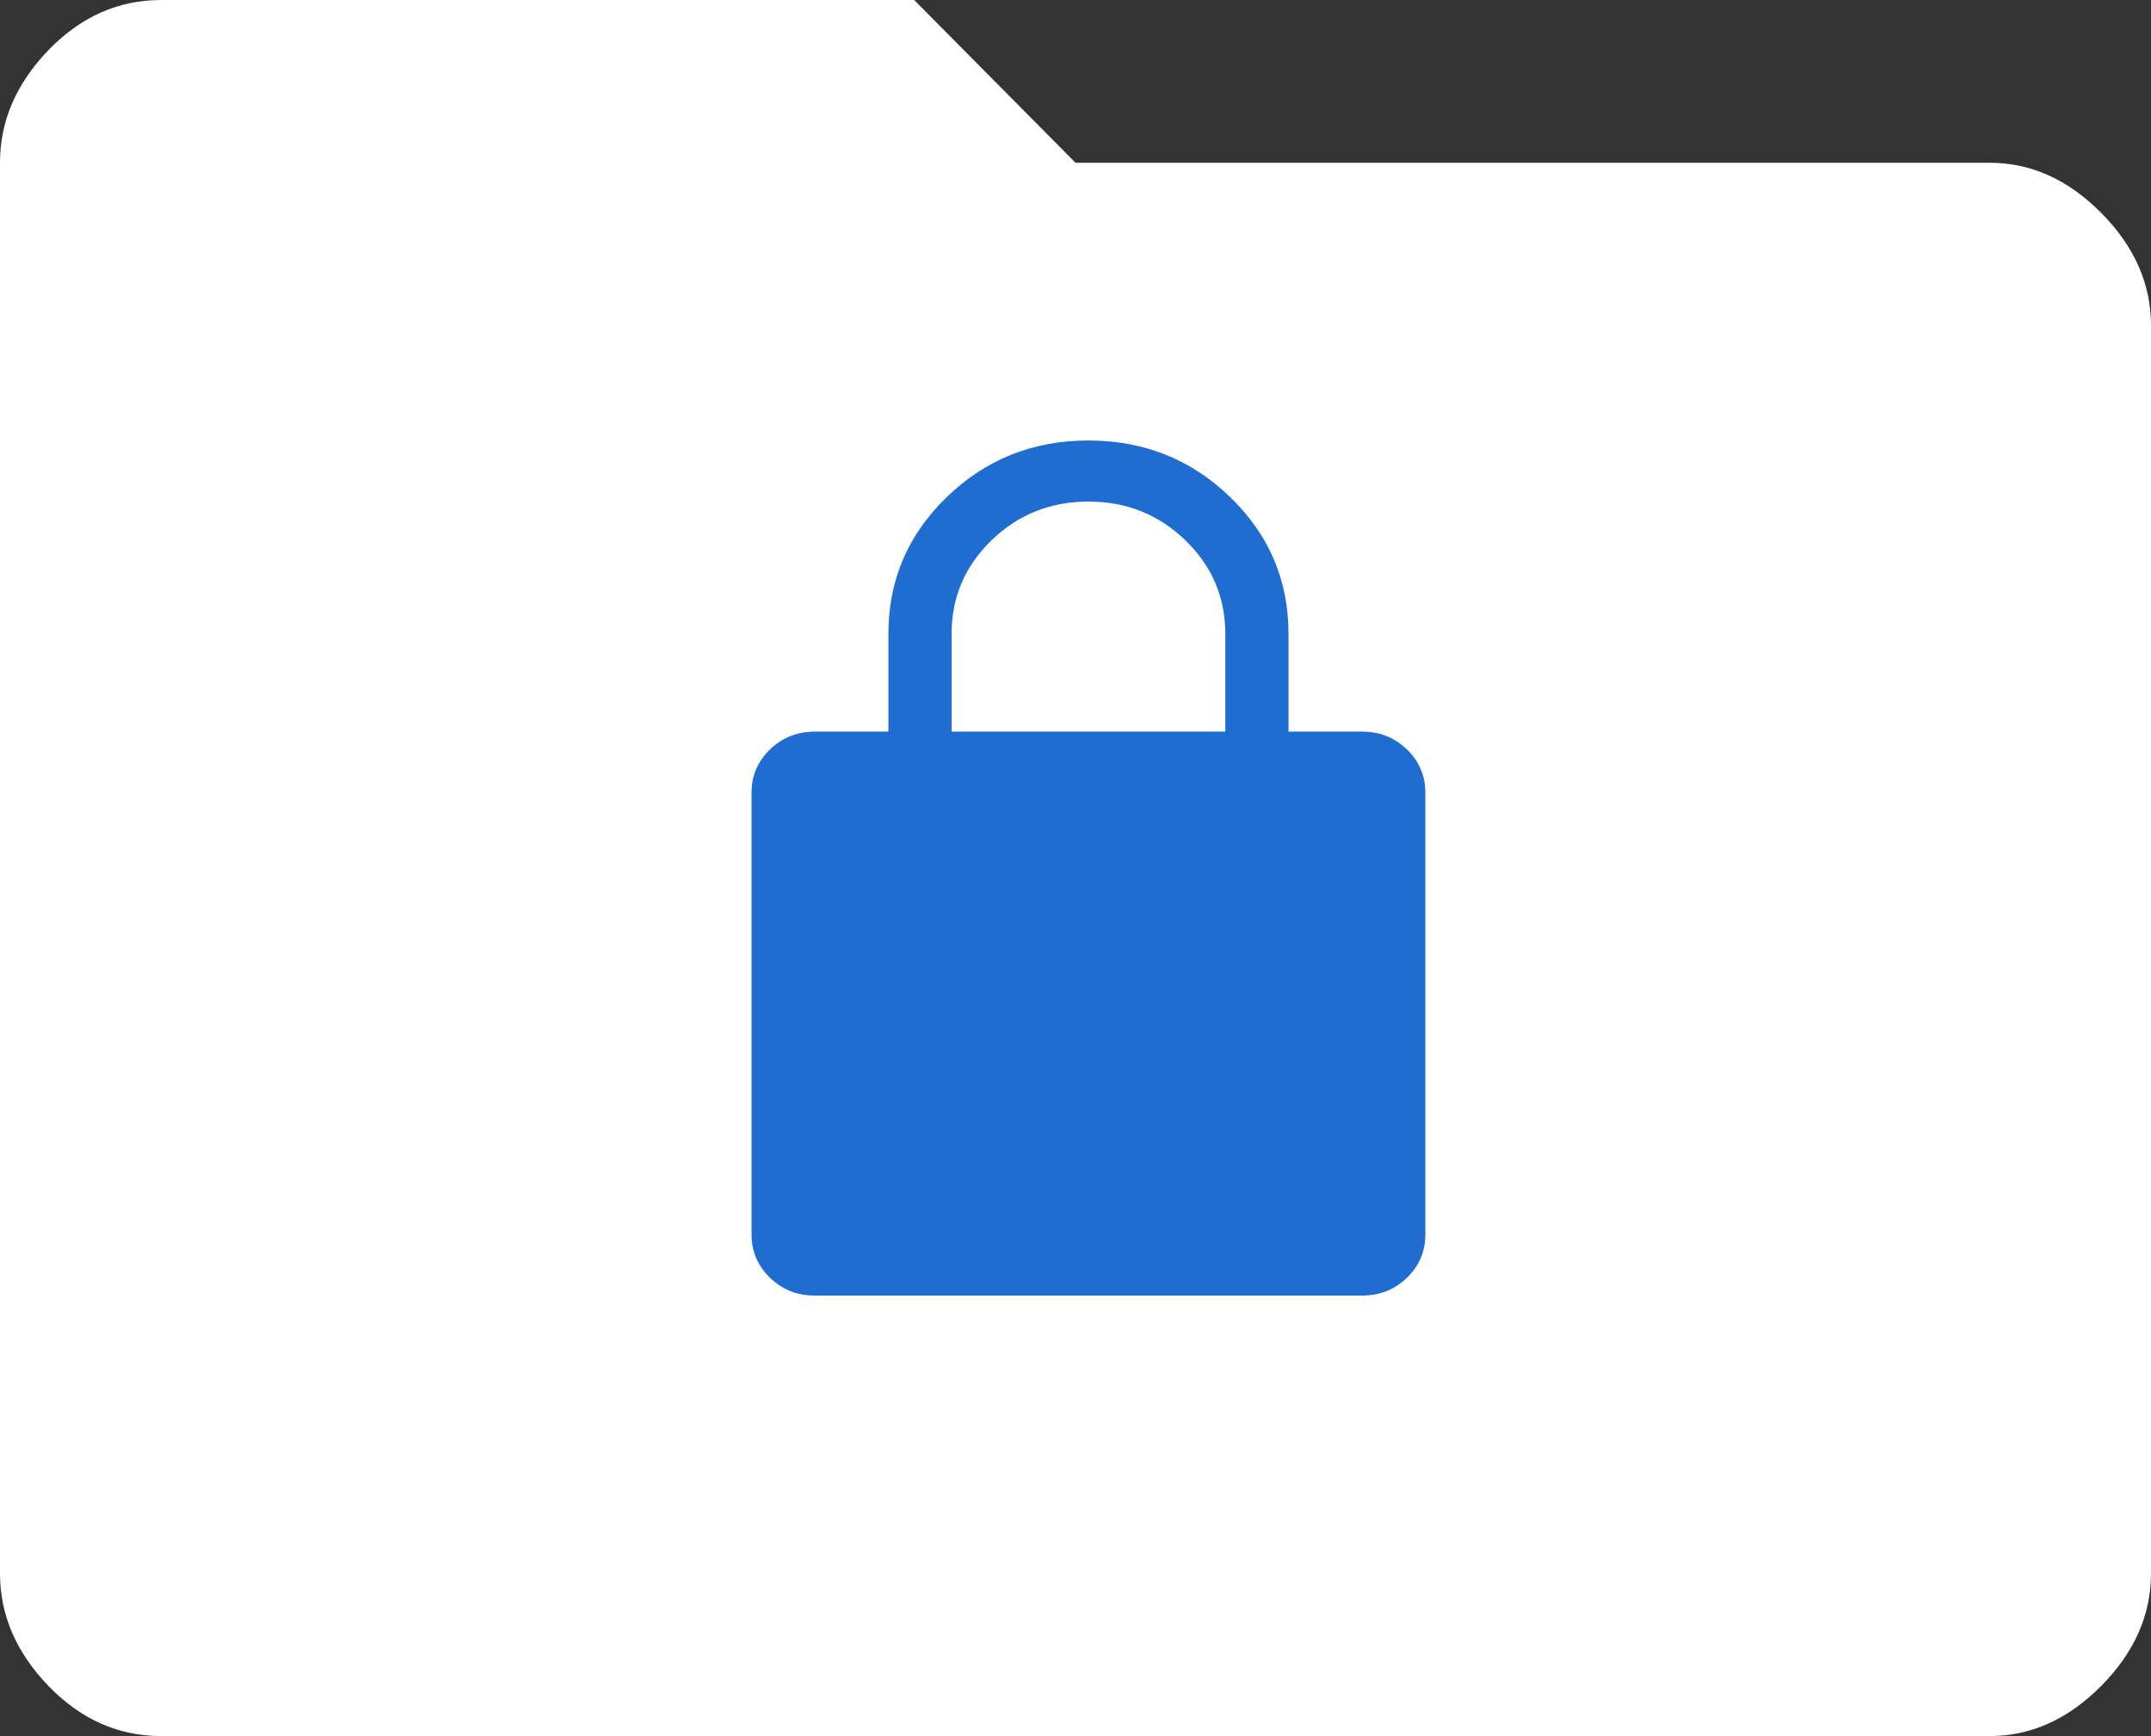 <?xml version="1.0" encoding="UTF-8"?>
<svg xmlns="http://www.w3.org/2000/svg" width="83" height="67" viewBox="0 0 83 67" fill="none">
  <rect x="0" y="0" width="83" height="67" fill="#333333" stroke="none"/>
  <path d="M6.225 67C4.565 67 3.112 66.354 1.867 65.063C0.622 63.772 0 62.324 0 60.719V6.281C0 4.676 0.622 3.228 1.867 1.937C3.112 0.646 4.565 0 6.225 0H35.275L41.5 6.281H76.775C78.366 6.281 79.801 6.927 81.081 8.218C82.36 9.509 83 10.957 83 12.562V60.719C83 62.324 82.36 63.772 81.081 65.063C79.801 66.354 78.366 67 76.775 67H6.225Z" fill="white"></path>
  <path d="M33.781 24.464V27.736H31.438C30.635 27.736 29.933 28.013 29.363 28.564C28.793 29.116 28.5 29.802 28.5 30.593V47.643C28.5 48.434 28.793 49.12 29.363 49.672C29.933 50.223 30.635 50.5 31.438 50.5H52.562C53.365 50.5 54.067 50.223 54.637 49.672C55.207 49.12 55.5 48.434 55.5 47.643V30.593C55.5 29.802 55.207 29.116 54.637 28.564C54.067 28.013 53.365 27.736 52.562 27.736H50.219V24.464C50.219 22.258 49.411 20.368 47.812 18.821C46.213 17.275 44.266 16.5 42 16.5C39.734 16.5 37.787 17.275 36.188 18.821C34.589 20.368 33.781 22.258 33.781 24.464ZM46.781 24.464V27.736H37.219V24.464C37.219 23.187 37.677 22.112 38.61 21.209C39.544 20.306 40.664 19.857 42 19.857C43.336 19.857 44.456 20.306 45.39 21.209C46.323 22.112 46.781 23.187 46.781 24.464Z" fill="#206DD2" stroke="white"></path>
</svg>

